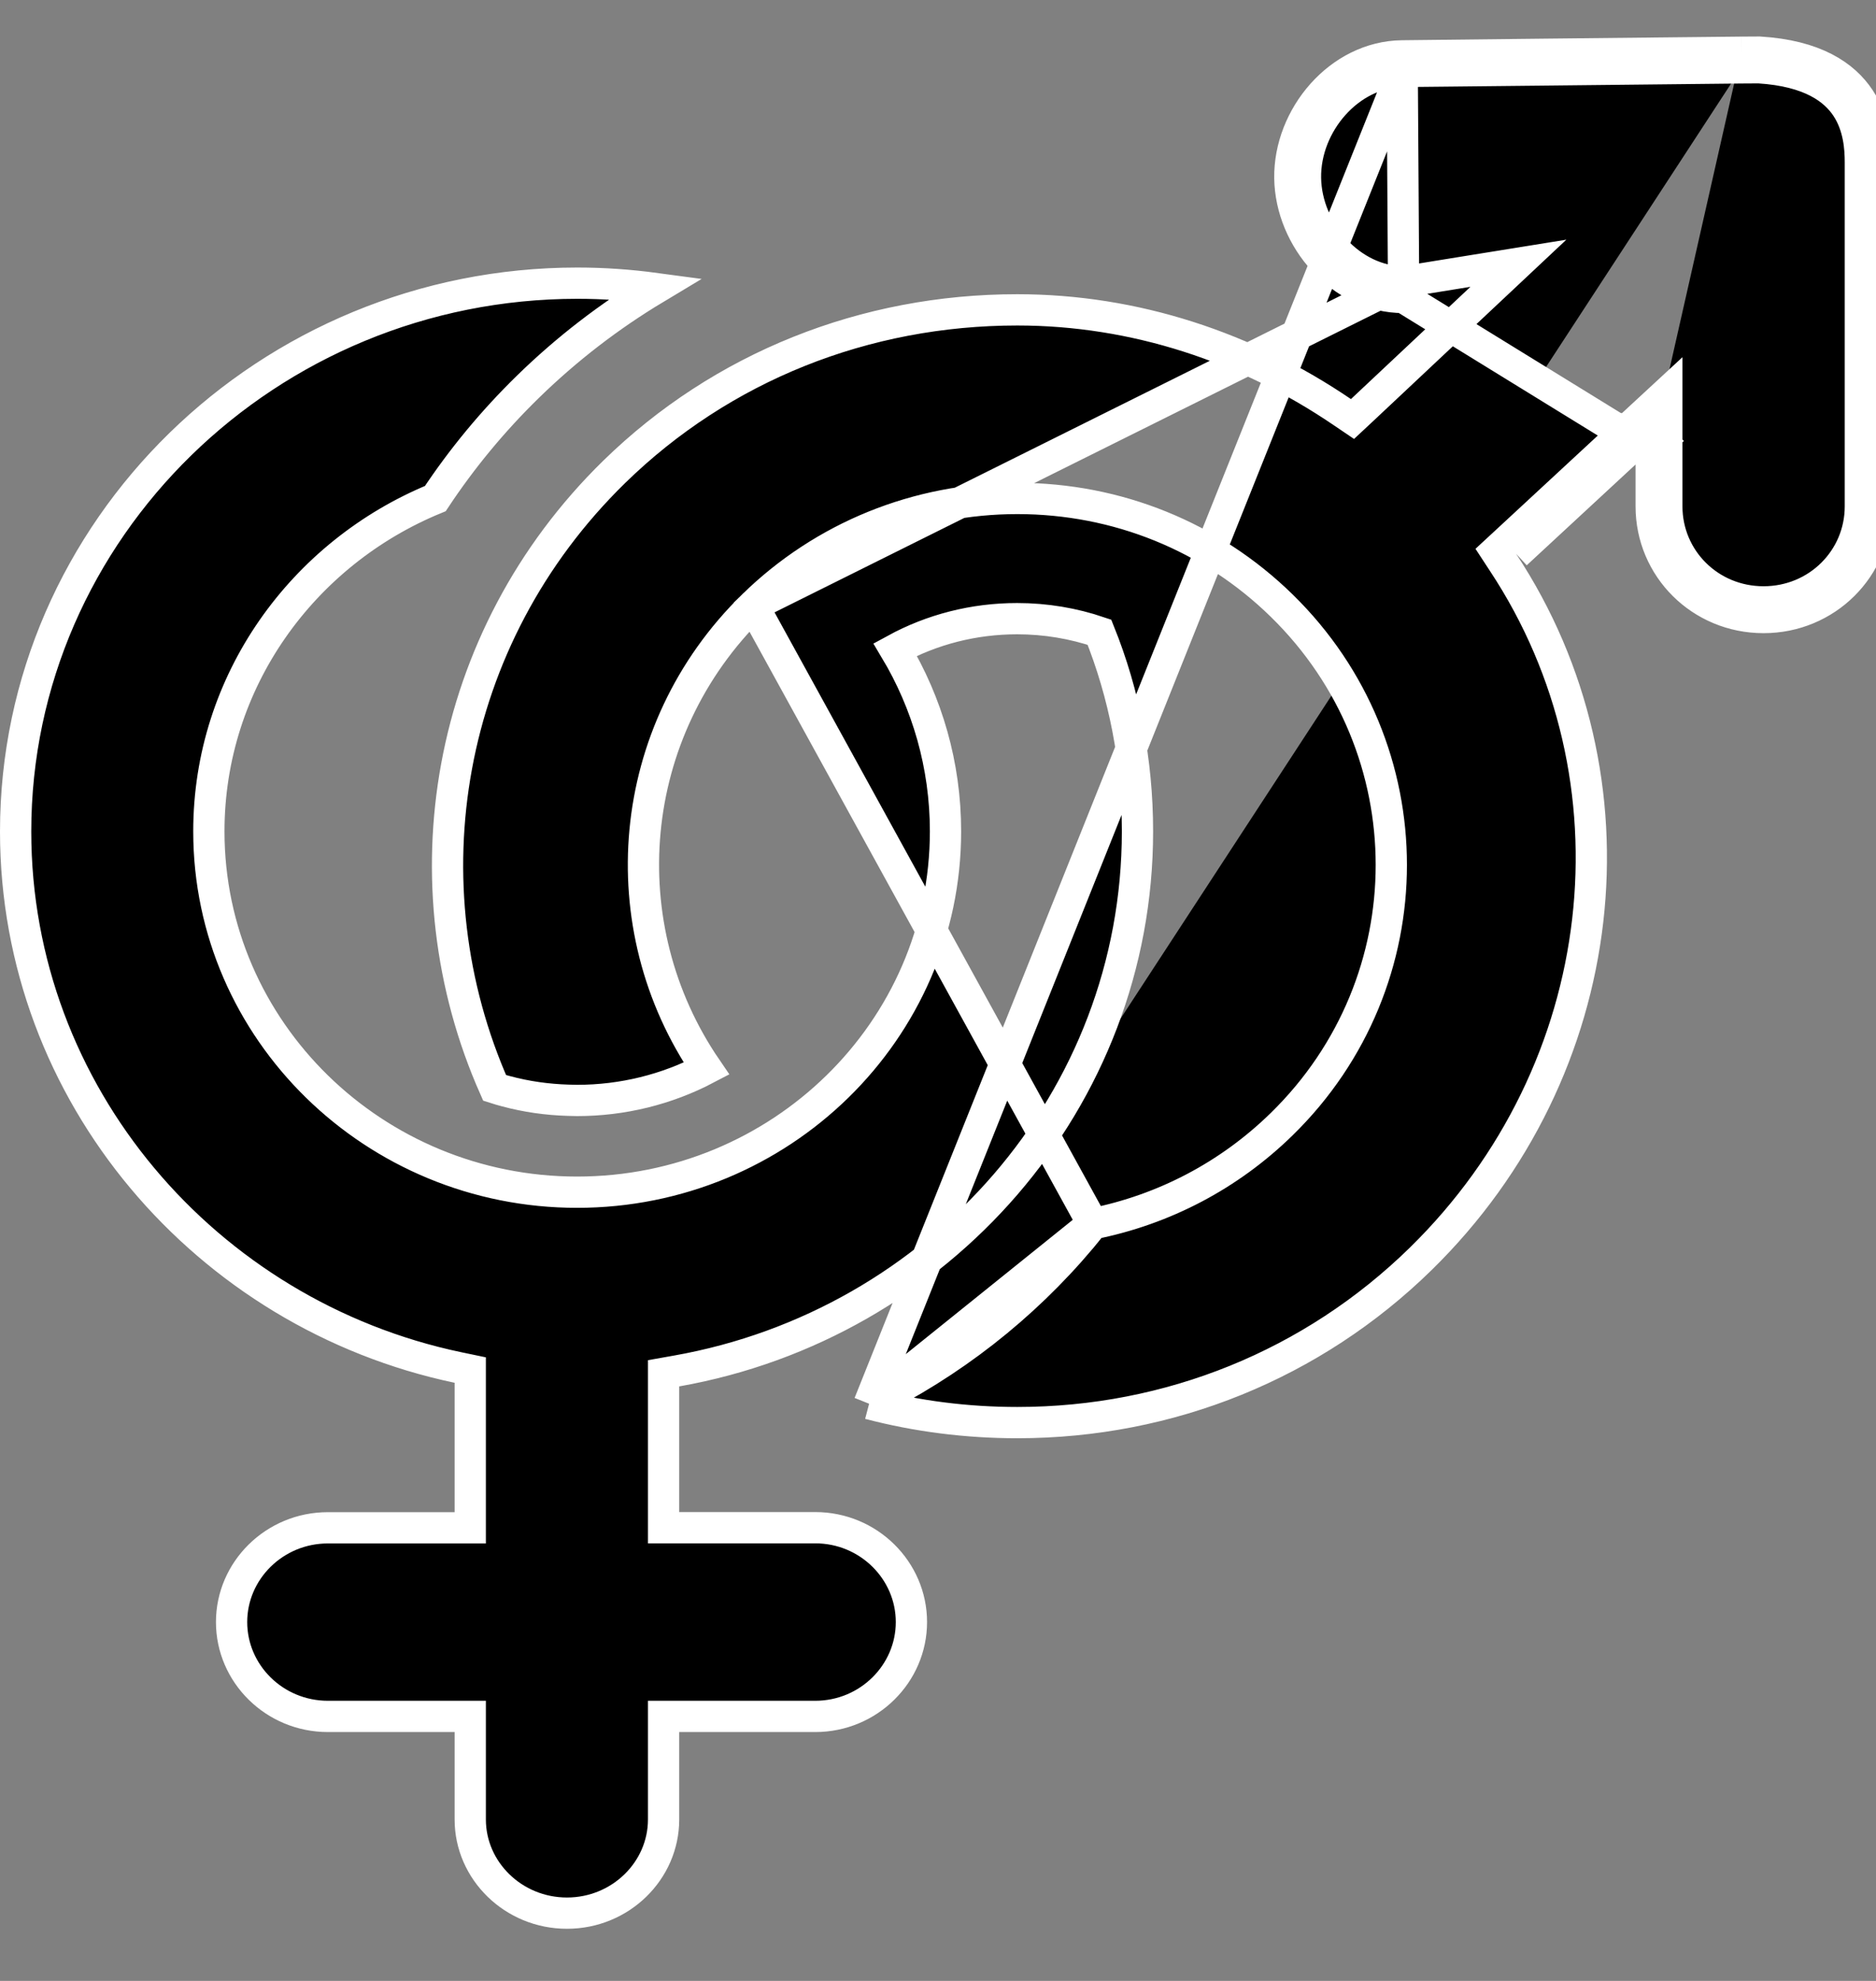 <svg width="18" height="19" viewBox="0 0 18 19" fill="none" xmlns="http://www.w3.org/2000/svg">
<rect x="0" y="0" width="18" height="19" fill="#808080" stroke="none"/>
<path d="M15.843 4.317V4.857C15.843 5.446 16.319 5.923 16.921 5.923C17.523 5.923 18 5.446 18 4.857V1.558C18.001 1.273 17.951 0.565 16.881 0.5L16.707 0.501M15.843 4.317L13.465 2.853C12.871 2.853 12.384 2.292 12.376 1.708C12.368 1.118 12.851 0.543 13.452 0.536C13.452 0.536 16.008 0.507 16.707 0.501M15.843 4.317L15.945 4.222L15.843 4.112H15.693V4.251M15.843 4.317L15.693 4.251M16.707 0.501L16.708 0.651M16.707 0.501L16.707 0.651L16.708 0.651M13.467 2.703L14.085 2.603L14.569 2.525L14.211 2.861L13.065 3.937L12.977 4.019L12.878 3.952C11.966 3.332 10.89 2.972 9.761 2.972C8.298 2.972 6.925 3.518 5.892 4.527C4.259 6.124 3.879 8.481 4.746 10.435C4.783 10.447 4.82 10.457 4.857 10.467C5.05 10.519 5.25 10.547 5.45 10.553L5.45 10.553C5.479 10.554 5.508 10.555 5.537 10.555C5.973 10.555 6.398 10.45 6.779 10.25C5.844 8.884 5.992 7.015 7.225 5.809L13.467 2.703ZM13.467 2.703H13.465C12.965 2.703 12.533 2.221 12.526 1.706L12.526 1.706C12.519 1.186 12.948 0.691 13.454 0.686L13.467 2.703ZM15.693 4.251L14.547 5.312L15.693 4.251ZM8.339 13.464C8.797 13.584 9.274 13.645 9.761 13.645C11.223 13.645 12.597 13.086 13.63 12.076C15.485 10.261 15.788 7.462 14.422 5.395L14.352 5.288L14.445 5.202L15.741 4.002L15.993 3.769V4.112V4.857C15.993 5.362 16.401 5.773 16.921 5.773C17.441 5.773 17.85 5.362 17.85 4.857V1.558V1.557C17.85 1.421 17.837 1.211 17.717 1.029C17.603 0.857 17.373 0.681 16.877 0.65L16.708 0.651M8.339 13.464L13.454 0.686L13.454 0.686L13.454 0.686L13.455 0.686L13.461 0.686L13.482 0.685L13.565 0.684L13.864 0.681L14.819 0.671C15.545 0.663 16.359 0.654 16.708 0.651M8.339 13.464C9.119 13.082 9.814 12.541 10.374 11.875L10.375 11.874C10.412 11.829 10.449 11.784 10.485 11.738M8.339 13.464L10.485 11.738M10.485 11.738C11.168 11.602 11.795 11.274 12.298 10.782C13.7 9.412 13.7 7.18 12.298 5.809C11.62 5.146 10.719 4.781 9.761 4.781C8.804 4.781 7.902 5.147 7.225 5.809L10.485 11.738ZM6.491 13.15L6.367 13.172V13.298V14.503V14.653H6.517H7.822C8.334 14.653 8.745 15.063 8.745 15.558C8.745 16.053 8.334 16.463 7.822 16.463H6.517H6.367V16.613V17.452C6.367 17.943 5.954 18.35 5.44 18.35C4.926 18.35 4.512 17.943 4.512 17.452V16.613V16.463H4.362H3.146C2.633 16.463 2.222 16.053 2.222 15.558C2.222 15.064 2.633 14.654 3.146 14.654H4.362H4.512V14.504V13.263V13.141L4.392 13.116C1.978 12.608 0.15 10.495 0.15 7.975C0.15 5.079 2.57 2.716 5.54 2.716C5.793 2.716 6.043 2.734 6.288 2.767C5.848 3.031 5.438 3.346 5.065 3.71C4.727 4.04 4.431 4.399 4.177 4.782C2.904 5.304 2.004 6.536 2.004 7.974C2.004 9.886 3.592 11.435 5.537 11.435C7.485 11.435 9.072 9.886 9.072 7.974C9.072 7.338 8.896 6.743 8.589 6.23C8.943 6.037 9.342 5.934 9.76 5.934C10.033 5.934 10.299 5.979 10.549 6.064C10.787 6.656 10.914 7.3 10.914 7.974C10.914 10.551 9.011 12.705 6.491 13.15Z" fill="black" stroke="white" stroke-width="0.3"/>
</svg>

